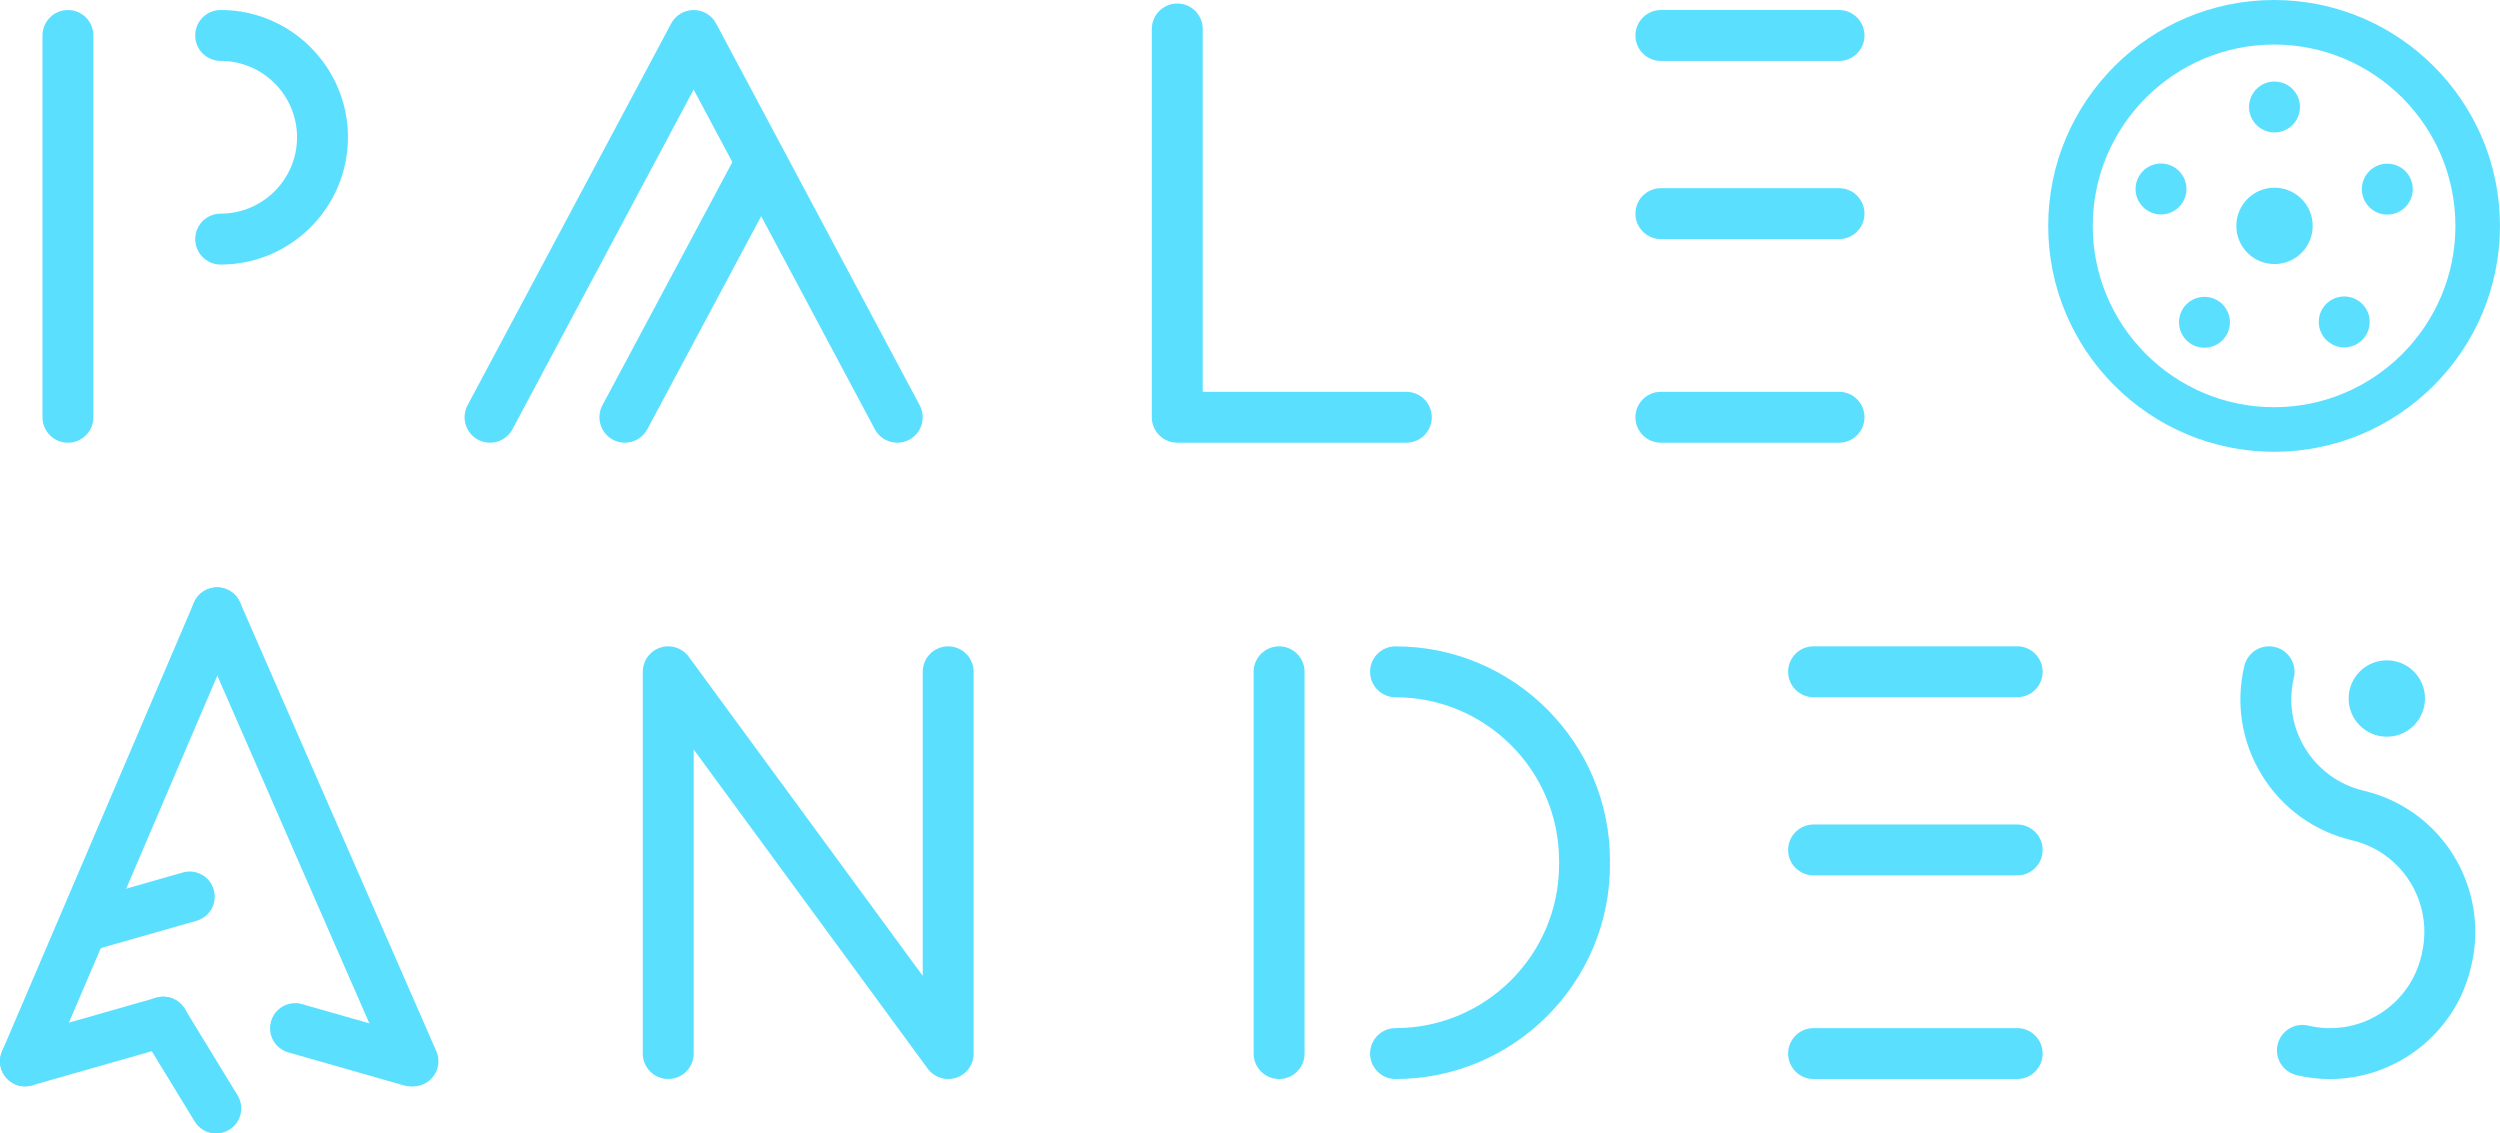<?xml version="1.0" encoding="utf-8"?>
<!-- Generator: Adobe Illustrator 26.1.0, SVG Export Plug-In . SVG Version: 6.00 Build 0)  -->
<svg version="1.1" id="Capa_1" xmlns="http://www.w3.org/2000/svg" xmlns:xlink="http://www.w3.org/1999/xlink" x="0px" y="0px"
	 viewBox="0 0 714.98 324.17" style="enable-background:new 0 0 714.98 324.17;" xml:space="preserve">
<style type="text/css">
	.st0{fill:#5ADFFF;}
</style>
<g>
	<circle class="st0" cx="682.61" cy="199.77" r="10.92"/>
	<path class="st0" d="M63.11,75.66c-4.02,0-7.28-3.26-7.28-7.28c0-4.02,3.26-7.28,7.28-7.28c12.04,0,21.84-9.8,21.84-21.84
		s-9.8-21.84-21.84-21.84c-4.02,0-7.28-3.26-7.28-7.28s3.26-7.28,7.28-7.28c20.07,0,36.4,16.33,36.4,36.4S83.17,75.66,63.11,75.66z"
		/>
	<path class="st0" d="M271.18,308.59c-2.27,0-4.47-1.07-5.87-2.98l-66.92-91.26v86.95c0,4.02-3.26,7.28-7.28,7.28
		s-7.28-3.26-7.28-7.28V192.13c0-3.15,2.02-5.94,5.01-6.92c2.99-0.98,6.27,0.07,8.13,2.61l66.92,91.26v-86.95
		c0-4.02,3.26-7.28,7.28-7.28c4.02,0,7.28,3.26,7.28,7.28v109.19c0,3.15-2.02,5.94-5.01,6.92
		C272.7,308.47,271.93,308.59,271.18,308.59z"/>
	<g>
		<path class="st0" d="M525.95,126.61h-50.95c-4.02,0-7.28-3.26-7.28-7.28c0-4.02,3.26-7.28,7.28-7.28h50.95
			c4.02,0,7.28,3.26,7.28,7.28C533.23,123.35,529.97,126.61,525.95,126.61z"/>
		<path class="st0" d="M525.95,68.38h-50.95c-4.02,0-7.28-3.26-7.28-7.28s3.26-7.28,7.28-7.28h50.95c4.02,0,7.28,3.26,7.28,7.28
			S529.97,68.38,525.95,68.38z"/>
		<path class="st0" d="M525.95,17.43h-50.95c-4.02,0-7.28-3.26-7.28-7.28s3.26-7.28,7.28-7.28h50.95c4.02,0,7.28,3.26,7.28,7.28
			S529.97,17.43,525.95,17.43z"/>
	</g>
	<g>
		<path class="st0" d="M576.9,308.59h-58.23c-4.02,0-7.28-3.26-7.28-7.28c0-4.02,3.26-7.28,7.28-7.28h58.23
			c4.02,0,7.28,3.26,7.28,7.28C584.18,305.33,580.92,308.59,576.9,308.59z"/>
		<path class="st0" d="M576.9,250.36h-58.23c-4.02,0-7.28-3.26-7.28-7.28c0-4.02,3.26-7.28,7.28-7.28h58.23
			c4.02,0,7.28,3.26,7.28,7.28C584.18,247.1,580.92,250.36,576.9,250.36z"/>
		<path class="st0" d="M576.9,199.4h-58.23c-4.02,0-7.28-3.26-7.28-7.28c0-4.02,3.26-7.28,7.28-7.28h58.23
			c4.02,0,7.28,3.26,7.28,7.28C584.18,196.15,580.92,199.4,576.9,199.4z"/>
	</g>
	<path class="st0" d="M402.2,126.61h-65.51c-4.02,0-7.28-3.26-7.28-7.28V8.29c0-4.02,3.26-7.28,7.28-7.28s7.28,3.26,7.28,7.28
		v103.77h58.23c4.02,0,7.28,3.26,7.28,7.28C409.48,123.35,406.22,126.61,402.2,126.61z"/>
	<path class="st0" d="M256.62,126.61c-2.6,0-5.12-1.4-6.43-3.86l-51.81-97.14l-51.81,97.14c-1.89,3.55-6.3,4.89-9.85,3
		c-3.55-1.89-4.89-6.3-3-9.85L191.96,6.72c1.26-2.37,3.73-3.85,6.42-3.85s5.16,1.48,6.42,3.85l58.23,109.19
		c1.89,3.55,0.55,7.96-3,9.85C258.95,126.34,257.78,126.61,256.62,126.61z"/>
	<path class="st0" d="M460.44,246.18c0-33.82-27.51-61.33-61.33-61.33c-4.02,0-7.28,3.26-7.28,7.28s3.26,7.28,7.28,7.28
		c25.79,0,46.77,20.98,46.77,46.77c0,0.19,0.04,0.36,0.05,0.54c-0.01,0.18-0.05,0.36-0.05,0.54c0,25.79-20.98,46.77-46.77,46.77
		c-4.02,0-7.28,3.26-7.28,7.28s3.26,7.28,7.28,7.28c33.82,0,61.33-27.51,61.33-61.33c0-0.19-0.04-0.36-0.05-0.54
		C460.39,246.54,460.44,246.36,460.44,246.18z"/>
	<path class="st0" d="M692.05,233.85c-4.74-3.72-10.14-6.31-16.05-7.71c-0.01,0-0.02,0-0.02-0.01c-6.98-1.66-12.9-5.93-16.67-12.02
		c-3.77-6.1-4.94-13.32-3.28-20.31c0.92-3.91-1.5-7.83-5.41-8.76c-3.92-0.93-7.83,1.5-8.76,5.41c-2.55,10.78-0.75,21.9,5.07,31.31
		c5.82,9.41,14.95,16,25.73,18.55c0.01,0,0.02,0,0.02,0.01c3.83,0.91,7.32,2.59,10.39,4.99c8.22,6.44,11.97,17.18,9.57,27.35
		c-0.03,0.11-0.02,0.23-0.04,0.34c-0.03,0.11-0.09,0.21-0.11,0.33c-1.65,7-5.93,12.93-12.03,16.7c-6.11,3.77-13.32,4.94-20.32,3.28
		c-3.91-0.92-7.83,1.5-8.76,5.41c-0.92,3.91,1.5,7.83,5.41,8.76c3.19,0.75,6.39,1.12,9.53,1.12c18.77,0,35.83-12.87,40.33-31.92
		c0.02-0.1,0.02-0.21,0.04-0.31c0.04-0.12,0.09-0.23,0.12-0.36C710.51,260.33,704.72,243.79,692.05,233.85z"/>
	<path class="st0" d="M365.81,308.59c-4.02,0-7.28-3.26-7.28-7.28V192.13c0-4.02,3.26-7.28,7.28-7.28c4.02,0,7.28,3.26,7.28,7.28
		v109.19C373.09,305.33,369.83,308.59,365.81,308.59z"/>
	<path class="st0" d="M19.43,126.61c-4.02,0-7.28-3.26-7.28-7.28V10.15c0-4.02,3.26-7.28,7.28-7.28s7.28,3.26,7.28,7.28v109.19
		C26.71,123.35,23.45,126.61,19.43,126.61z"/>
	<path class="st0" d="M178.31,126.6c-1.03-0.06-2.06-0.33-3.03-0.85c-3.55-1.9-4.88-6.31-2.99-9.85l37.31-69.82
		c1.9-3.55,6.31-4.88,9.85-2.99c3.55,1.9,4.88,6.31,2.99,9.85l-37.31,69.82C183.75,125.34,181.05,126.75,178.31,126.6z"/>
	<g>
		<circle class="st0" cx="650.49" cy="64.6" r="10.92"/>
		<g>
			<circle class="st0" cx="618.03" cy="54.05" r="7.28"/>
		</g>
		<g>
			<circle class="st0" cx="650.49" cy="30.6" r="7.28"/>
		</g>
		<g>
			<circle class="st0" cx="682.75" cy="54.09" r="7.28"/>
		</g>
		<g>
			<circle class="st0" cx="670.43" cy="92.07" r="7.28"/>
		</g>
		<g>
			<circle class="st0" cx="630.46" cy="92.17" r="7.28"/>
		</g>
		<path class="st0" d="M650.37,129.21c-35.62,0-64.6-28.98-64.6-64.6S614.75,0,650.37,0s64.6,28.98,64.6,64.6
			S686,129.21,650.37,129.21z M650.37,12.74c-28.6,0-51.86,23.27-51.86,51.86s23.27,51.86,51.86,51.86s51.86-23.27,51.86-51.86
			S678.97,12.74,650.37,12.74z"/>
		<g>
			<g>
				<g>
					<path class="st0" d="M7.18,310.69c-0.94,0-1.9-0.19-2.82-0.58c-3.64-1.56-5.34-5.78-3.78-9.42l54.89-128.35
						c1.56-3.64,5.78-5.33,9.42-3.78s5.34,5.78,3.78,9.42L13.78,306.33C12.61,309.05,9.96,310.69,7.18,310.69z"/>
					<path class="st0" d="M118.21,310.69c-2.77,0-5.4-1.61-6.58-4.3L55.5,178.03c-1.59-3.63,0.07-7.86,3.7-9.45
						c3.63-1.59,7.86,0.07,9.45,3.7l56.13,128.35c1.59,3.63-0.07,7.86-3.7,9.45C120.15,310.49,119.17,310.69,118.21,310.69z"/>
				</g>
			</g>
			<g>
				<path class="st0" d="M61.81,324.17c-2.42,0-4.78-1.22-6.13-3.44l-15.12-24.76c-2.07-3.38-1-7.8,2.39-9.87
					c3.39-2.06,7.8-1,9.87,2.39l15.12,24.76c2.07,3.38,1,7.8-2.39,9.87C64.38,323.83,63.09,324.17,61.81,324.17z"/>
				<path class="st0" d="M7.18,310.69c-3.12,0-6-2.05-6.9-5.21c-1.09-3.81,1.12-7.78,4.93-8.87l39.51-11.28
					c3.81-1.09,7.78,1.12,8.87,4.93c1.09,3.81-1.12,7.78-4.93,8.87L9.15,310.41C8.49,310.6,7.83,310.69,7.18,310.69z"/>
			</g>
			<g>
				<path class="st0" d="M117.46,310.69c-0.65,0-1.32-0.09-1.97-0.28l-33.05-9.44c-3.81-1.09-6.02-5.06-4.93-8.87
					c1.09-3.81,5.06-6.02,8.87-4.93l33.05,9.44c3.81,1.09,6.02,5.06,4.93,8.87C123.45,308.63,120.58,310.69,117.46,310.69z"/>
			</g>
		</g>
		<path class="st0" d="M25.25,271.89c-3.12,0-6-2.05-6.9-5.21c-1.09-3.81,1.12-7.78,4.93-8.87l28.99-8.28
			c3.81-1.1,7.78,1.12,8.87,4.93c1.09,3.81-1.12,7.78-4.93,8.87l-28.99,8.28C26.57,271.8,25.91,271.89,25.25,271.89z"/>
	</g>
</g>
</svg>
